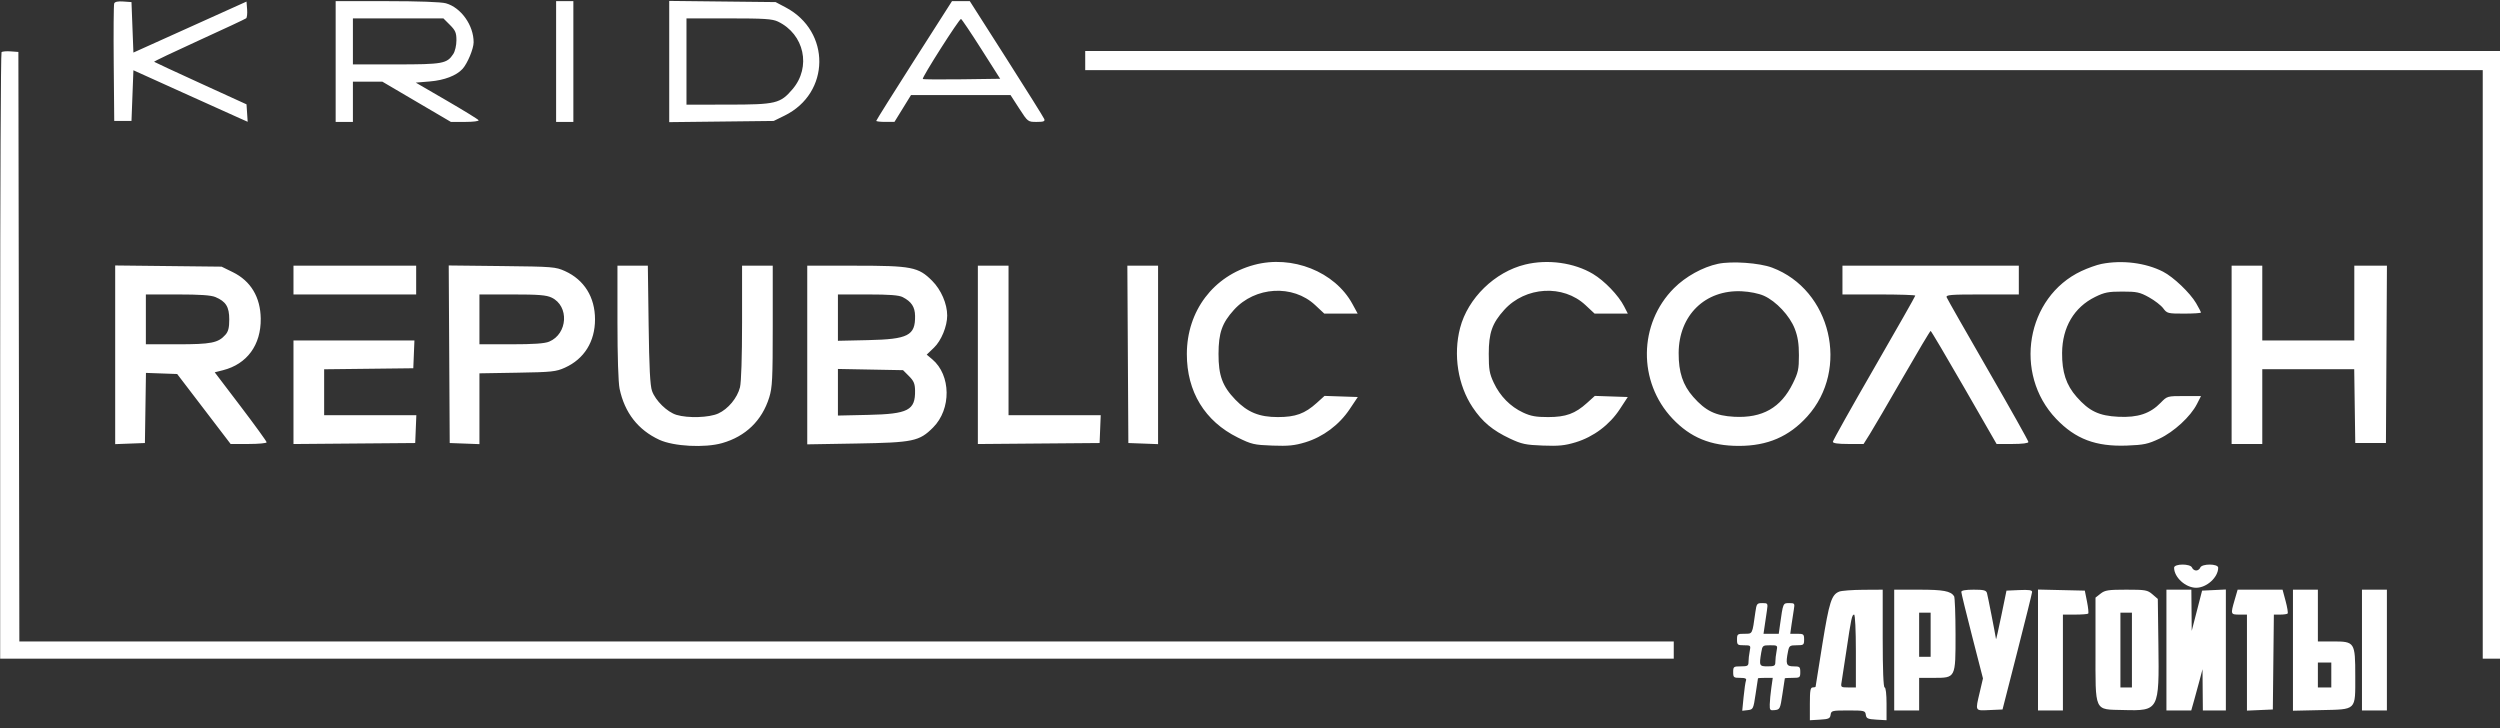 <svg width="278" height="81" viewBox="0 0 278 81" fill="none" xmlns="http://www.w3.org/2000/svg">
<rect x="0" y="0" width="278" height="81" fill="#333333" stroke="none"/>
<path fill-rule="evenodd" clip-rule="evenodd" d="M12.698 0.383C12.638 0.538 12.615 3.541 12.646 7.057L12.703 13.45H13.662H14.621L14.728 10.632L14.835 7.813L20.27 10.271C23.26 11.622 26.119 12.911 26.624 13.135L27.541 13.543L27.477 12.573L27.412 11.602L22.31 9.272C19.504 7.991 17.176 6.91 17.137 6.87C17.097 6.831 19.345 5.759 22.132 4.489C24.919 3.219 27.277 2.115 27.372 2.035C27.468 1.955 27.516 1.504 27.479 1.033L27.412 0.175L21.123 3.011L14.835 5.846L14.728 3.04L14.621 0.233L13.713 0.168C13.108 0.124 12.77 0.196 12.698 0.383ZM37.325 6.842V13.557H38.284H39.243V11.319V9.08H40.88H42.517L46.328 11.319L50.138 13.557H51.738C52.621 13.557 53.285 13.472 53.22 13.367C53.156 13.262 51.557 12.279 49.668 11.182L46.233 9.187L47.805 9.056C49.413 8.923 50.763 8.404 51.436 7.66C51.985 7.052 52.663 5.428 52.667 4.71C52.678 2.823 51.264 0.833 49.581 0.366C49.056 0.22 46.546 0.129 43.027 0.128L37.325 0.127V6.842ZM61.84 6.842V13.557H62.799H63.758V6.842V0.127H62.799H61.84V6.842ZM74.417 6.842V13.582L80.226 13.516L86.035 13.45L87.251 12.853C92.345 10.352 92.407 3.48 87.361 0.82L86.248 0.233L80.333 0.168L74.417 0.102V6.842ZM101.65 6.724C99.335 10.351 97.44 13.373 97.44 13.438C97.44 13.503 97.896 13.556 98.453 13.555L99.465 13.553L100.385 12.063L101.304 10.572H106.838H112.371L113.336 12.065C114.299 13.553 114.304 13.557 115.273 13.557C116.054 13.557 116.221 13.493 116.121 13.234C116.053 13.056 114.162 10.034 111.92 6.519L107.842 0.127L106.852 0.128L105.861 0.128L101.65 6.724ZM50.03 2.77C50.646 3.386 50.755 3.644 50.755 4.483C50.755 5.042 50.602 5.704 50.403 6.007C49.702 7.078 49.24 7.162 44.05 7.162H39.243V4.603V2.045H44.274H49.305L50.03 2.77ZM86.498 2.396C89.442 3.794 90.235 7.459 88.126 9.922C86.763 11.515 86.289 11.628 80.972 11.634L76.336 11.638V6.842V2.045H81.047C84.98 2.045 85.88 2.103 86.498 2.396ZM109.118 5.456L111.219 8.76L106.963 8.818C104.623 8.85 102.665 8.834 102.614 8.782C102.481 8.65 106.681 2.056 106.865 2.108C106.949 2.132 107.963 3.639 109.118 5.456ZM0.171 5.802C0.087 5.885 0.019 21.094 0.019 39.6V73.246H93.07H186.121V72.287V71.328H94.136H2.152L2.098 38.552L2.044 5.776L1.184 5.713C0.71 5.678 0.255 5.718 0.171 5.802ZM120.676 6.735V7.801H198.379H276.081V40.524V73.246H277.041H278V39.458V5.669H199.338H120.676V6.735ZM139.46 29.456C134.929 30.674 131.985 34.571 131.977 39.36C131.971 43.555 133.974 46.841 137.644 48.655C139.168 49.408 139.453 49.475 141.485 49.55C143.27 49.616 143.954 49.547 145.156 49.183C147.123 48.585 148.917 47.246 150.079 45.506L150.988 44.148L149.137 44.086L147.287 44.024L146.429 44.8C145.097 46.002 144.073 46.376 142.1 46.379C140.03 46.382 138.721 45.846 137.368 44.439C135.93 42.946 135.491 41.748 135.499 39.351C135.507 37.009 135.886 35.928 137.213 34.459C139.569 31.852 143.766 31.605 146.249 33.928L147.261 34.874H149.117H150.974L150.391 33.803C148.435 30.209 143.684 28.32 139.46 29.456ZM169.6 29.415C166.221 30.238 163.224 33.158 162.363 36.465C161.584 39.459 162.118 42.844 163.758 45.299C164.828 46.901 165.98 47.865 167.907 48.77C169.209 49.382 169.648 49.476 171.562 49.548C173.331 49.616 174.013 49.547 175.213 49.183C177.199 48.58 178.986 47.24 180.121 45.504L181.009 44.148L179.177 44.086L177.345 44.024L176.486 44.8C175.155 46.002 174.131 46.376 172.158 46.379C170.806 46.381 170.227 46.277 169.365 45.875C167.952 45.217 166.804 44.052 166.108 42.567C165.628 41.544 165.55 41.091 165.55 39.351C165.55 37.014 165.925 35.949 167.271 34.459C169.626 31.852 173.823 31.605 176.306 33.928L177.319 34.874H179.166H181.014L180.6 34.064C179.981 32.85 178.425 31.23 177.138 30.46C175.048 29.209 172.113 28.802 169.6 29.415ZM191.047 29.335C189.348 29.695 187.441 30.749 186.149 32.044C182.194 36.005 182.119 42.466 185.98 46.549C187.978 48.661 190.224 49.584 193.369 49.584C196.549 49.584 198.945 48.551 200.969 46.31C205.708 41.061 203.622 32.224 197.062 29.761C195.651 29.231 192.571 29.013 191.047 29.335ZM233.682 29.349C233.168 29.45 232.16 29.809 231.444 30.146C225.312 33.033 223.858 41.557 228.643 46.573C230.787 48.822 233.056 49.679 236.512 49.548C238.394 49.476 238.853 49.379 240.113 48.787C241.746 48.02 243.59 46.322 244.299 44.931L244.753 44.041H242.872C241.009 44.041 240.984 44.048 240.282 44.773C239.098 45.994 237.735 46.449 235.574 46.346C233.412 46.243 232.32 45.724 230.921 44.134C229.761 42.817 229.288 41.383 229.305 39.241C229.329 36.387 230.639 34.168 232.981 33.018C234.018 32.508 234.453 32.423 236.004 32.423C237.617 32.423 237.943 32.493 238.967 33.06C239.6 33.41 240.313 33.962 240.552 34.286C240.97 34.851 241.062 34.874 242.866 34.874C243.899 34.874 244.745 34.82 244.745 34.752C244.745 34.686 244.503 34.218 244.207 33.713C243.529 32.557 241.681 30.797 240.525 30.207C238.592 29.221 235.995 28.895 233.682 29.349ZM12.809 39.454V49.388L14.461 49.326L16.114 49.264L16.172 45.365L16.23 41.466L17.966 41.528L19.702 41.59L22.674 45.48L25.645 49.37H27.648C28.749 49.37 29.65 49.286 29.65 49.183C29.65 49.08 28.351 47.287 26.764 45.198L23.877 41.401L24.802 41.166C27.471 40.488 29.031 38.355 28.994 35.434C28.965 33.043 27.884 31.244 25.89 30.265L24.641 29.652L18.725 29.586L12.809 29.52V39.454ZM32.635 31.144V32.743H39.456H46.278V31.144V29.545H39.456H32.635V31.144ZM49.953 39.392L50.008 49.264L51.661 49.326L53.313 49.388V45.452V41.515L57.523 41.444C61.38 41.38 61.825 41.333 62.824 40.882C64.964 39.915 66.166 37.984 66.166 35.514C66.166 33.044 64.965 31.114 62.824 30.145C61.781 29.673 61.473 29.649 55.815 29.586L49.898 29.52L49.953 39.392ZM68.661 35.823C68.661 39.621 68.755 42.548 68.899 43.231C69.459 45.892 70.951 47.808 73.314 48.903C74.91 49.642 78.368 49.825 80.307 49.272C82.92 48.527 84.737 46.765 85.535 44.203C85.883 43.085 85.929 42.155 85.929 36.241V29.545H84.223H82.518V35.846C82.518 39.681 82.427 42.507 82.286 43.068C81.987 44.255 80.968 45.483 79.868 45.982C78.854 46.443 76.513 46.52 75.229 46.135C74.19 45.824 72.887 44.55 72.504 43.47C72.292 42.875 72.191 40.886 72.127 36.1L72.04 29.545H70.351H68.661V35.823ZM89.766 39.479V49.412L95.255 49.319C101.562 49.211 102.226 49.072 103.757 47.541C105.804 45.494 105.759 41.714 103.666 39.953L103.05 39.436L103.856 38.663C104.671 37.883 105.328 36.286 105.328 35.088C105.328 33.782 104.651 32.219 103.652 31.221C102.118 29.687 101.391 29.545 95.056 29.545H89.766V39.479ZM108.738 39.461V49.376L115.507 49.32L122.275 49.264L122.338 47.718L122.4 46.173H117.275H112.149V37.859V29.545H110.444H108.738V39.461ZM125.417 39.404L125.473 49.264L127.125 49.326L128.777 49.388V39.467V29.545H127.069H125.362L125.417 39.404ZM204.881 31.144V32.743H208.931C211.159 32.743 212.981 32.801 212.981 32.873C212.981 32.945 210.919 36.576 208.398 40.943C205.877 45.309 203.815 48.992 203.815 49.126C203.815 49.289 204.381 49.37 205.523 49.37H207.231L207.934 48.251C208.321 47.636 209.974 44.806 211.609 41.964C213.243 39.121 214.628 36.797 214.687 36.799C214.745 36.801 216.42 39.63 218.408 43.087L222.022 49.37H223.791C224.873 49.37 225.559 49.285 225.559 49.148C225.559 49.026 223.542 45.432 221.078 41.161C218.613 36.889 216.541 33.248 216.472 33.069C216.362 32.783 216.852 32.743 220.42 32.743H224.493V31.144V29.545H214.687H204.881V31.144ZM248.155 39.458V49.37H249.861H251.566V45.214V41.056H256.678H261.789L261.847 45.16L261.905 49.264H263.611H265.316L265.371 39.404L265.427 29.545H263.613H261.799V33.702V37.859H256.682H251.566V33.702V29.545H249.861H248.155V39.458ZM196.141 32.887C197.5 33.491 199.023 35.117 199.578 36.558C199.916 37.433 200.039 38.221 200.04 39.506C200.041 41.048 199.959 41.427 199.362 42.639C198.03 45.345 195.982 46.509 192.845 46.345C190.775 46.236 189.66 45.695 188.286 44.134C187.132 42.823 186.655 41.385 186.666 39.245C186.688 35.056 189.616 32.197 193.689 32.39C194.579 32.432 195.568 32.633 196.141 32.887ZM23.955 33.033C25.125 33.528 25.493 34.123 25.493 35.514C25.493 36.447 25.389 36.865 25.067 37.226C24.258 38.133 23.494 38.285 19.744 38.285H16.22V35.514V32.743H19.744C22.241 32.743 23.469 32.827 23.955 33.033ZM61.337 33.091C63.312 34.028 63.139 37.124 61.065 37.991C60.563 38.201 59.35 38.285 56.837 38.285H53.313V35.514V32.743H56.958C59.89 32.743 60.747 32.811 61.337 33.091ZM100.382 33.041C101.356 33.544 101.741 34.129 101.756 35.131C101.789 37.311 100.988 37.724 96.534 37.822L93.177 37.896V35.319V32.743H96.492C98.913 32.743 99.962 32.823 100.382 33.041ZM32.635 43.618V49.376L39.403 49.32L46.171 49.264L46.234 47.718L46.297 46.173H41.171H36.045V43.618V41.064L41.002 41.007L45.958 40.95L46.021 39.404L46.084 37.859H39.359H32.635V43.618ZM101.079 41.825C101.613 42.359 101.744 42.671 101.755 43.43C101.789 45.626 100.996 46.037 96.534 46.136L93.177 46.21V43.619V41.028L96.797 41.096L100.418 41.163L101.079 41.825ZM241.76 63.131C241.76 64.197 243.039 65.359 244.212 65.359C245.385 65.359 246.663 64.197 246.663 63.131C246.663 62.67 244.844 62.661 244.667 63.12C244.6 63.296 244.395 63.44 244.212 63.44C244.028 63.44 243.823 63.296 243.756 63.12C243.579 62.661 241.76 62.67 241.76 63.131ZM204.52 65.787C203.666 66.131 203.412 66.922 202.651 71.612C202.236 74.168 201.896 76.301 201.896 76.351C201.896 76.402 201.752 76.444 201.576 76.444C201.317 76.444 201.257 76.788 201.257 78.267V80.09L202.376 80.025C203.351 79.969 203.504 79.899 203.563 79.481C203.628 79.025 203.724 79.002 205.52 79.002C207.317 79.002 207.413 79.025 207.477 79.481C207.537 79.899 207.69 79.969 208.665 80.025L209.784 80.09V78.267C209.784 77.193 209.696 76.444 209.571 76.444C209.434 76.444 209.357 74.49 209.357 71.008V65.572L207.172 65.585C205.97 65.593 204.777 65.683 204.52 65.787ZM210.636 72.287V79.002H212.022H213.408V77.19V75.378H215.007C217.483 75.378 217.459 75.425 217.455 70.528C217.453 68.33 217.381 66.425 217.295 66.296C216.913 65.724 216.098 65.572 213.422 65.572H210.636V72.287ZM218.098 65.821C218.098 65.958 218.64 68.179 219.302 70.755L220.506 75.44L220.152 76.954C219.643 79.131 219.588 79.031 221.242 78.958L222.681 78.895L224.317 72.5C225.218 68.983 225.961 65.98 225.97 65.828C225.981 65.622 225.622 65.568 224.553 65.615L223.121 65.678L222.55 68.45C222.236 69.974 221.97 71.154 221.957 71.072C221.861 70.431 221.038 66.239 220.951 65.945C220.86 65.639 220.591 65.572 219.469 65.572C218.564 65.572 218.098 65.657 218.098 65.821ZM226.625 72.28V79.002H228.01H229.396V73.672V68.343H230.746C231.489 68.343 232.146 68.293 232.208 68.231C232.269 68.17 232.209 67.571 232.075 66.899L231.831 65.678L229.228 65.618L226.625 65.558V72.28ZM233.582 66.014L233.02 66.455V72.172C233.02 79.309 232.817 78.869 236.145 78.955C240.078 79.057 240.109 78.998 240.014 71.682L239.948 66.6L239.35 66.086C238.798 65.611 238.575 65.572 236.448 65.572C234.439 65.572 234.071 65.628 233.582 66.014ZM240.907 72.287V79.002H242.287H243.667L243.984 77.883C244.158 77.267 244.44 76.236 244.61 75.591L244.919 74.418L244.938 76.71L244.958 79.002H246.237H247.516V72.276V65.552L246.194 65.615L244.873 65.678L244.296 67.917L243.719 70.155L243.699 67.863L243.679 65.572H242.293H240.907V72.287ZM248.49 66.724C248.03 68.307 248.041 68.343 249.008 68.343H249.861V73.682V79.021L251.3 78.958L252.739 78.895L252.796 73.619L252.853 68.343H253.56C253.948 68.343 254.319 68.29 254.384 68.226C254.448 68.162 254.348 67.538 254.161 66.84L253.821 65.572H251.323H248.825L248.49 66.724ZM254.977 72.303V79.033L258.061 78.964C262.099 78.874 261.905 79.064 261.905 75.179C261.905 71.412 261.851 71.328 259.421 71.328H257.748V68.45V65.572H256.363H254.977V72.303ZM262.651 72.287V79.002H264.037H265.423V72.287V65.572H264.037H262.651V72.287ZM195.195 68.077C194.845 70.579 194.897 70.475 193.985 70.475C193.206 70.475 193.156 70.513 193.156 71.114C193.156 71.707 193.212 71.754 193.929 71.754C194.681 71.754 194.698 71.772 194.568 72.42C194.495 72.787 194.435 73.314 194.435 73.593C194.435 74.041 194.338 74.099 193.582 74.099C192.777 74.099 192.73 74.134 192.73 74.738C192.73 75.331 192.786 75.378 193.499 75.378C194.07 75.378 194.238 75.455 194.153 75.676C194.09 75.84 193.971 76.663 193.888 77.505L193.737 79.036L194.353 78.966C194.949 78.897 194.976 78.843 195.221 77.19C195.36 76.252 195.479 75.46 195.487 75.431C195.495 75.402 195.867 75.378 196.316 75.378H197.13L196.971 76.497C196.883 77.112 196.804 77.934 196.796 78.323C196.781 78.972 196.828 79.025 197.366 78.963C197.926 78.898 197.964 78.82 198.205 77.19C198.344 76.252 198.464 75.46 198.472 75.431C198.479 75.402 198.869 75.378 199.338 75.378C200.144 75.378 200.191 75.342 200.191 74.738C200.191 74.15 200.132 74.099 199.445 74.099C198.631 74.099 198.544 73.859 198.832 72.42C198.954 71.811 199.037 71.754 199.791 71.754C200.567 71.754 200.617 71.715 200.617 71.114C200.617 70.522 200.561 70.475 199.847 70.475H199.077L199.218 69.462C199.296 68.905 199.413 68.138 199.479 67.757C199.592 67.103 199.563 67.064 198.959 67.064C198.268 67.064 198.278 67.04 197.939 69.462L197.798 70.475H196.95H196.103L196.228 69.622C196.297 69.153 196.41 68.386 196.479 67.917C196.601 67.085 196.589 67.064 195.97 67.064C195.376 67.064 195.327 67.127 195.195 68.077ZM214.687 70.581V73.033H214.047H213.408V70.581V68.13H214.047H214.687V70.581ZM237.07 72.287V76.444H236.431H235.791V72.287V68.13H236.431H237.07V72.287ZM206.373 72.393V76.444H205.526C204.718 76.444 204.683 76.416 204.782 75.858C204.839 75.535 205.078 73.976 205.312 72.393C205.855 68.73 205.938 68.343 206.177 68.343C206.289 68.343 206.373 70.068 206.373 72.393ZM197.553 72.42C197.479 72.787 197.42 73.314 197.42 73.593C197.42 74.041 197.322 74.099 196.567 74.099C195.633 74.099 195.605 74.039 195.851 72.553C195.978 71.785 196.016 71.754 196.835 71.754C197.675 71.754 197.684 71.763 197.553 72.42ZM259.241 75.058V76.444H258.494H257.748V75.058V73.672H258.494H259.241V75.058Z" fill="white"/>
</svg>
